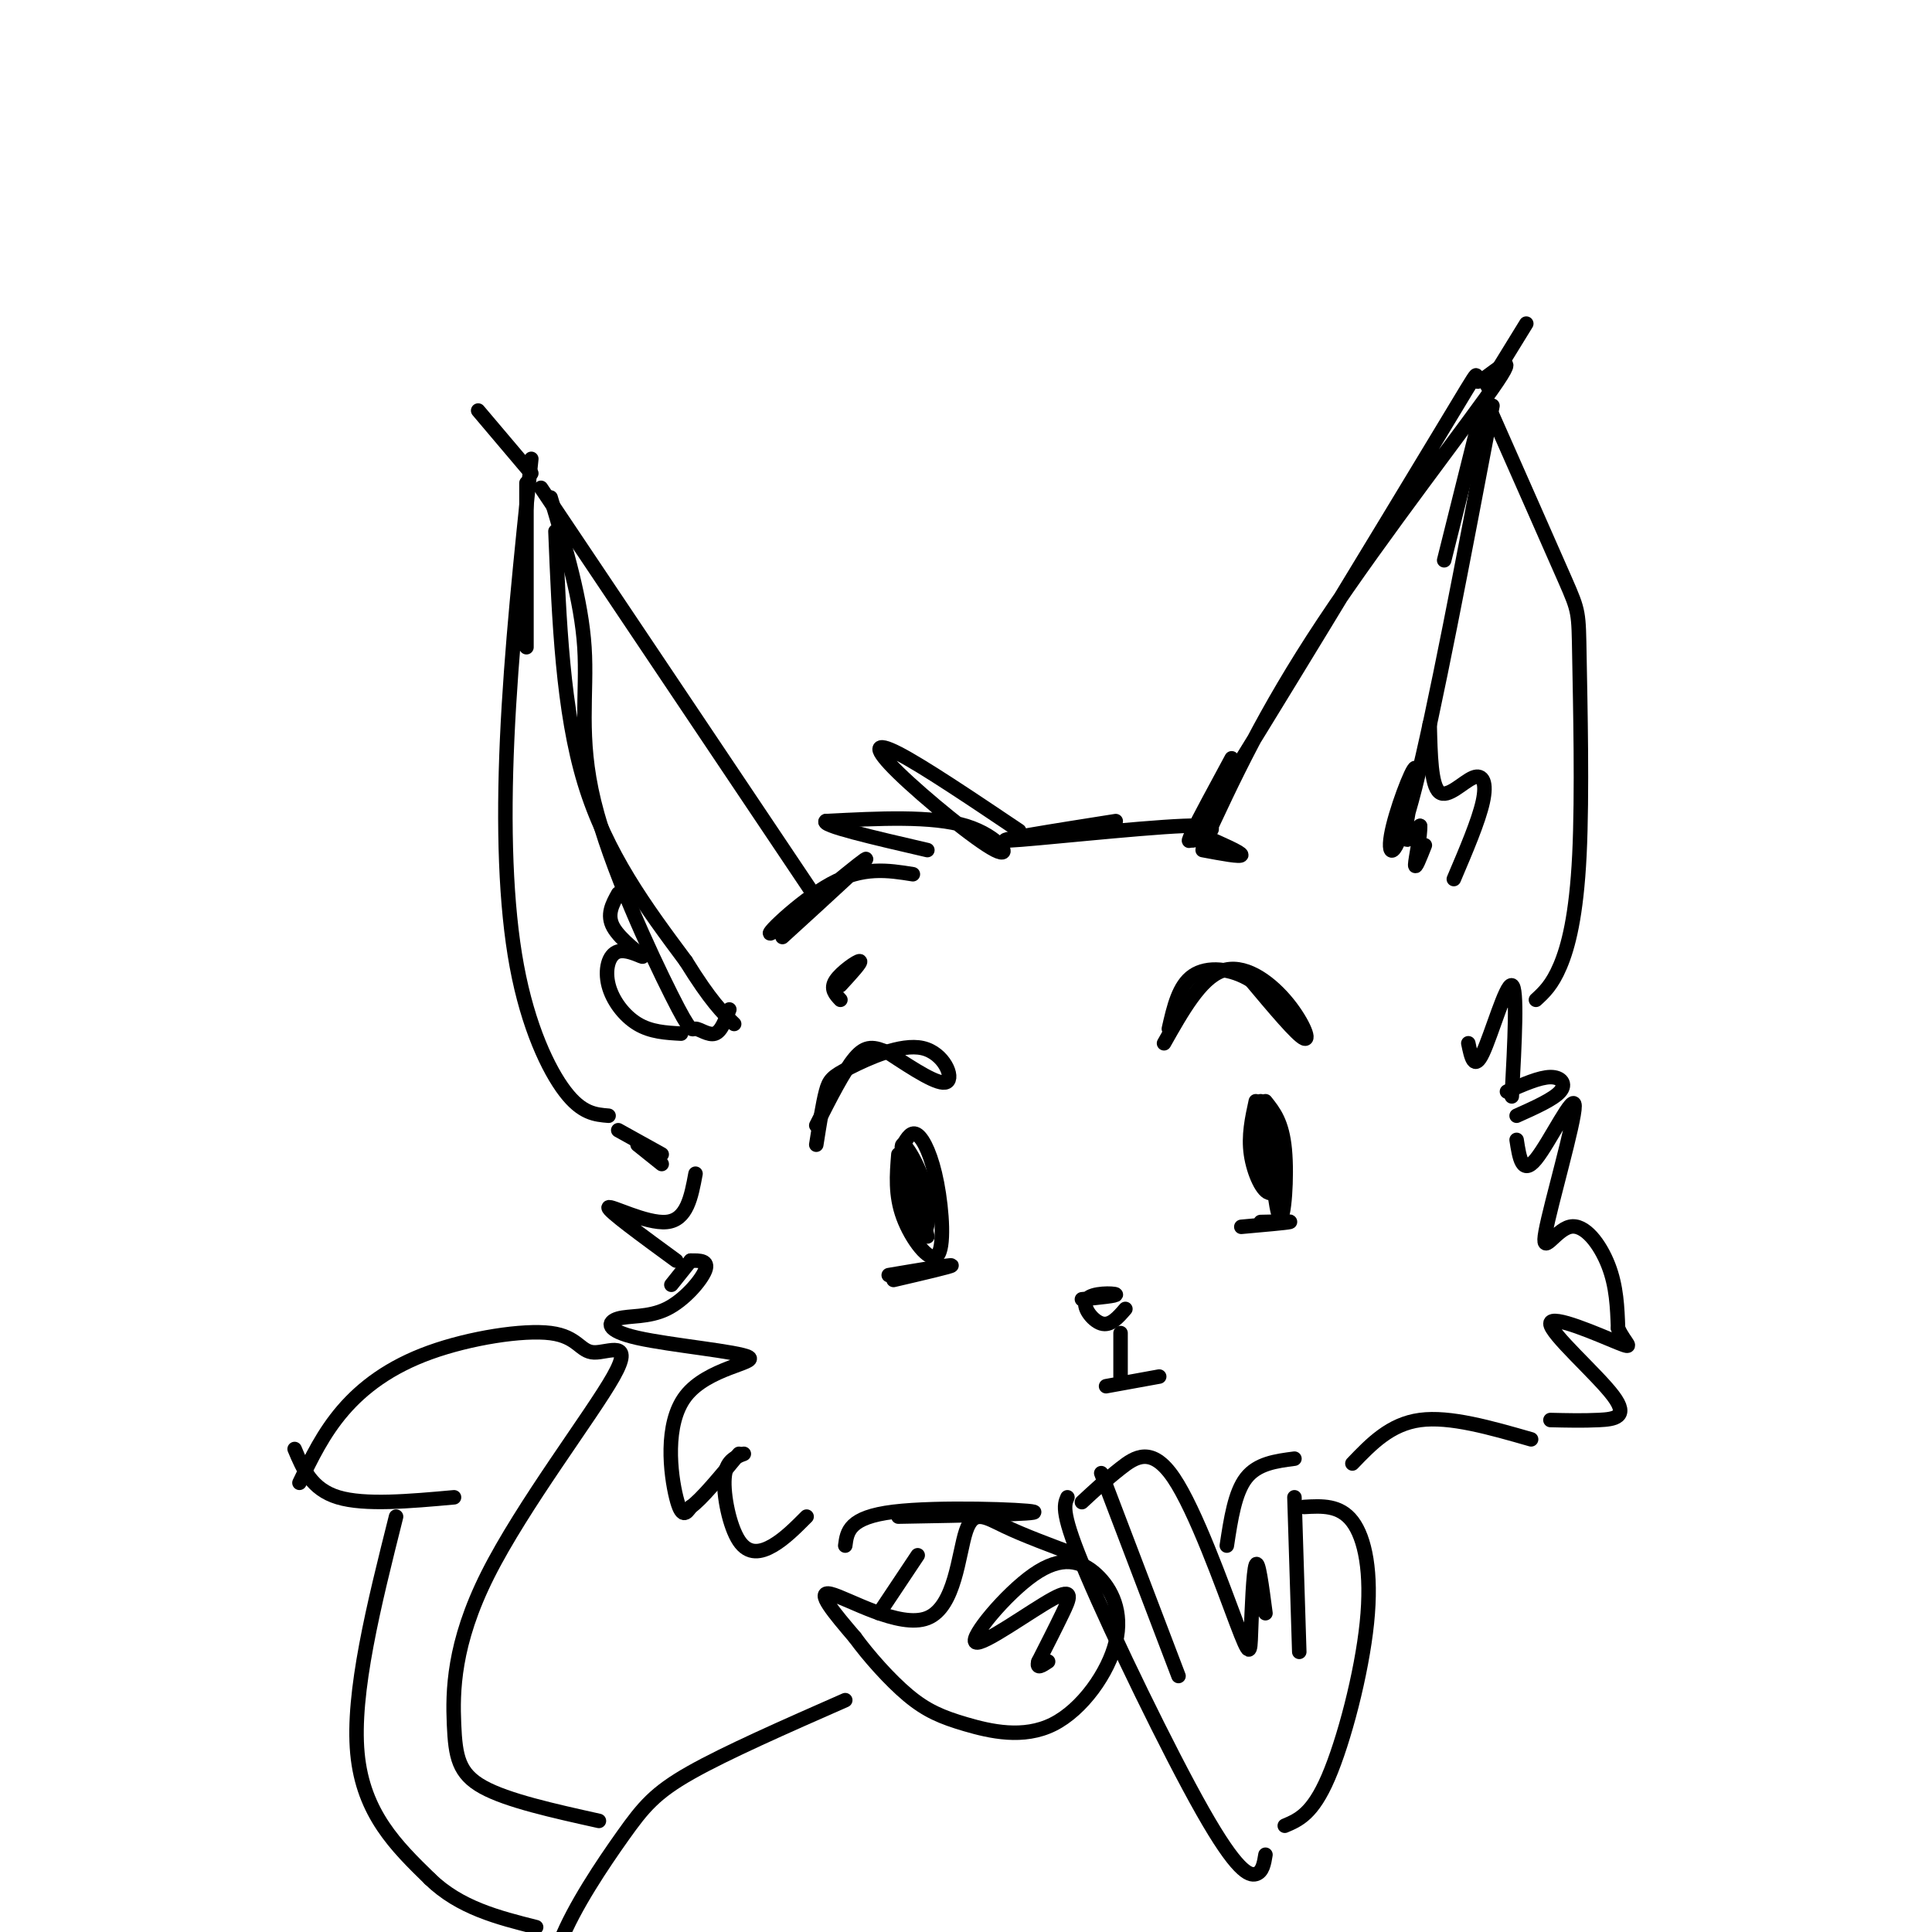 <svg viewBox='0 0 400 400' version='1.1' xmlns='http://www.w3.org/2000/svg' xmlns:xlink='http://www.w3.org/1999/xlink'><g fill='none' stroke='rgb(0,0,0)' stroke-width='3' stroke-linecap='round' stroke-linejoin='round'><path d='M247,174c3.644,-1.689 7.289,-3.378 -2,-3c-9.289,0.378 -31.511,2.822 -36,3c-4.489,0.178 8.756,-1.911 22,-4'/><path d='M211,172c-9.959,-6.692 -19.917,-13.384 -25,-16c-5.083,-2.616 -5.290,-1.155 0,4c5.290,5.155 16.078,14.003 20,16c3.922,1.997 0.978,-2.858 -6,-5c-6.978,-2.142 -17.989,-1.571 -29,-1'/><path d='M171,170c-1.333,0.833 9.833,3.417 21,6'/><path d='M189,181c-5.161,-0.827 -10.321,-1.655 -17,2c-6.679,3.655 -14.875,11.792 -12,10c2.875,-1.792 16.821,-13.512 19,-15c2.179,-1.488 -7.411,7.256 -17,16'/><path d='M249,173c4.000,1.750 8.000,3.500 8,4c0.000,0.500 -4.000,-0.250 -8,-1'/><path d='M249,175c6.331,-13.700 12.662,-27.400 25,-46c12.338,-18.600 30.685,-42.100 36,-50c5.315,-7.900 -2.400,-0.200 -4,0c-1.600,0.200 2.915,-7.100 -8,11c-10.915,18.100 -37.262,61.600 -47,77c-9.738,15.400 -2.869,2.700 4,-10'/><path d='M307,84c0.000,0.000 -8.000,32.000 -8,32'/><path d='M309,84c-6.024,31.727 -12.048,63.455 -16,79c-3.952,15.545 -5.833,14.909 -5,10c0.833,-4.909 4.378,-14.091 5,-14c0.622,0.091 -1.679,9.455 -2,13c-0.321,3.545 1.340,1.273 3,-1'/><path d='M294,171c0.156,1.800 -0.956,6.800 -1,8c-0.044,1.200 0.978,-1.400 2,-4'/><path d='M309,86c6.024,13.628 12.048,27.257 15,34c2.952,6.743 2.833,6.601 3,16c0.167,9.399 0.622,28.338 0,41c-0.622,12.662 -2.321,19.046 -4,23c-1.679,3.954 -3.340,5.477 -5,7'/><path d='M169,186c0.000,0.000 -57.000,-85.000 -57,-85'/><path d='M114,103c3.184,10.639 6.368,21.279 7,31c0.632,9.721 -1.289,18.525 2,32c3.289,13.475 11.789,31.622 16,40c4.211,8.378 4.134,6.986 5,7c0.866,0.014 2.676,1.432 4,1c1.324,-0.432 2.162,-2.716 3,-5'/><path d='M115,110c0.750,18.583 1.500,37.167 6,52c4.500,14.833 12.750,25.917 21,37'/><path d='M142,199c5.167,8.333 7.583,10.667 10,13'/><path d='M109,100c0.000,0.000 0.000,34.000 0,34'/><path d='M110,95c-2.095,19.940 -4.190,39.881 -5,58c-0.810,18.119 -0.333,34.417 2,47c2.333,12.583 6.524,21.452 10,26c3.476,4.548 6.238,4.774 9,5'/><path d='M110,98c0.000,0.000 -11.000,-13.000 -11,-13'/><path d='M308,80c0.000,0.000 8.000,-13.000 8,-13'/><path d='M128,234c0.000,0.000 9.000,5.000 9,5'/><path d='M132,237c0.000,0.000 5.000,4.000 5,4'/><path d='M144,243c-0.889,4.800 -1.778,9.600 -6,10c-4.222,0.400 -11.778,-3.600 -12,-3c-0.222,0.600 6.889,5.800 14,11'/><path d='M143,261c0.000,0.000 -4.000,5.000 -4,5'/><path d='M143,261c1.895,-0.025 3.791,-0.051 3,2c-0.791,2.051 -4.267,6.177 -8,8c-3.733,1.823 -7.723,1.342 -10,2c-2.277,0.658 -2.839,2.455 4,4c6.839,1.545 21.081,2.837 23,4c1.919,1.163 -8.483,2.198 -13,8c-4.517,5.802 -3.148,16.372 -2,21c1.148,4.628 2.074,3.314 3,2'/><path d='M143,312c2.167,-1.500 6.083,-6.250 10,-11'/><path d='M154,301c-1.863,0.708 -3.726,1.417 -4,5c-0.274,3.583 1.042,10.042 3,13c1.958,2.958 4.560,2.417 7,1c2.440,-1.417 4.720,-3.708 7,-6'/><path d='M304,216c0.600,2.911 1.200,5.822 3,2c1.800,-3.822 4.800,-14.378 6,-14c1.200,0.378 0.600,11.689 0,23'/><path d='M312,226c3.378,-1.489 6.756,-2.978 9,-3c2.244,-0.022 3.356,1.422 2,3c-1.356,1.578 -5.178,3.289 -9,5'/><path d='M314,236c0.578,3.745 1.156,7.490 4,4c2.844,-3.490 7.953,-14.214 8,-11c0.047,3.214 -4.967,20.367 -6,26c-1.033,5.633 1.914,-0.253 5,-1c3.086,-0.747 6.310,3.644 8,8c1.690,4.356 1.845,8.678 2,13'/><path d='M335,275c1.374,3.156 3.810,4.544 0,3c-3.810,-1.544 -13.867,-6.022 -14,-4c-0.133,2.022 9.656,10.544 13,15c3.344,4.456 0.241,4.844 -3,5c-3.241,0.156 -6.621,0.078 -10,0'/><path d='M175,320c0.378,-2.933 0.756,-5.867 10,-7c9.244,-1.133 27.356,-0.467 29,0c1.644,0.467 -13.178,0.733 -28,1'/><path d='M317,298c-8.417,-2.417 -16.833,-4.833 -23,-4c-6.167,0.833 -10.083,4.917 -14,9'/><path d='M169,237c0.675,-4.270 1.349,-8.539 2,-11c0.651,-2.461 1.278,-3.113 5,-5c3.722,-1.887 10.541,-5.008 15,-4c4.459,1.008 6.560,6.145 5,7c-1.560,0.855 -6.780,-2.573 -12,-6'/><path d='M184,218c-3.067,-1.333 -4.733,-1.667 -7,1c-2.267,2.667 -5.133,8.333 -8,14'/><path d='M241,216c3.786,-6.708 7.571,-13.417 12,-15c4.429,-1.583 9.500,1.958 13,6c3.500,4.042 5.429,8.583 4,8c-1.429,-0.583 -6.214,-6.292 -11,-12'/><path d='M259,203c-4.156,-2.578 -9.044,-3.022 -12,-1c-2.956,2.022 -3.978,6.511 -5,11'/><path d='M184,264c6.417,-1.083 12.833,-2.167 13,-2c0.167,0.167 -5.917,1.583 -12,3'/><path d='M257,254c4.667,-0.417 9.333,-0.833 10,-1c0.667,-0.167 -2.667,-0.083 -6,0'/><path d='M186,239c-0.343,4.217 -0.686,8.434 1,13c1.686,4.566 5.400,9.482 7,8c1.600,-1.482 1.085,-9.360 0,-15c-1.085,-5.640 -2.738,-9.040 -4,-10c-1.262,-0.960 -2.131,0.520 -3,2'/><path d='M188,239c0.000,0.000 4.000,17.000 4,17'/><path d='M262,230c1.067,10.622 2.133,21.244 3,22c0.867,0.756 1.533,-8.356 1,-14c-0.533,-5.644 -2.267,-7.822 -4,-10'/><path d='M260,228c-0.781,3.568 -1.563,7.136 -1,11c0.563,3.864 2.470,8.026 4,8c1.530,-0.026 2.681,-4.238 2,-9c-0.681,-4.762 -3.195,-10.075 -4,-9c-0.805,1.075 0.097,8.537 1,16'/><path d='M224,269c3.696,-0.369 7.393,-0.738 7,-1c-0.393,-0.262 -4.875,-0.417 -6,1c-1.125,1.417 1.107,4.405 3,5c1.893,0.595 3.446,-1.202 5,-3'/><path d='M187,240c0.881,7.280 1.762,14.560 3,16c1.238,1.440 2.833,-2.958 2,-8c-0.833,-5.042 -4.095,-10.726 -5,-11c-0.905,-0.274 0.548,4.863 2,10'/><path d='M261,228c0.500,6.000 1.000,12.000 1,12c0.000,0.000 -0.500,-6.000 -1,-12'/><path d='M174,207c-1.067,-1.133 -2.133,-2.267 -1,-4c1.133,-1.733 4.467,-4.067 5,-4c0.533,0.067 -1.733,2.533 -4,5'/><path d='M232,276c0.000,0.000 0.000,9.000 0,9'/><path d='M229,287c0.000,0.000 11.000,-2.000 11,-2'/><path d='M224,311c2.507,-2.325 5.014,-4.650 8,-7c2.986,-2.350 6.452,-4.724 11,2c4.548,6.724 10.178,22.544 13,30c2.822,7.456 2.837,6.546 3,2c0.163,-4.546 0.475,-12.727 1,-14c0.525,-1.273 1.262,4.364 2,10'/><path d='M268,302c-3.833,0.500 -7.667,1.000 -10,4c-2.333,3.000 -3.167,8.500 -4,14'/><path d='M228,305c0.000,0.000 16.000,42.000 16,42'/><path d='M221,310c-0.708,1.631 -1.417,3.262 4,16c5.417,12.738 16.958,36.583 24,49c7.042,12.417 9.583,13.405 11,13c1.417,-0.405 1.708,-2.202 2,-4'/><path d='M268,310c0.000,0.000 1.000,32.000 1,32'/><path d='M270,312c3.702,-0.214 7.405,-0.429 10,3c2.595,3.429 4.083,10.500 3,21c-1.083,10.500 -4.738,24.429 -8,32c-3.262,7.571 -6.131,8.786 -9,10'/><path d='M223,322c-5.509,-2.049 -11.018,-4.099 -15,-6c-3.982,-1.901 -6.439,-3.654 -8,1c-1.561,4.654 -2.228,15.715 -8,18c-5.772,2.285 -16.649,-4.204 -20,-5c-3.351,-0.796 0.825,4.102 5,9'/><path d='M177,339c2.771,3.805 7.198,8.818 11,12c3.802,3.182 6.979,4.532 12,6c5.021,1.468 11.884,3.054 18,0c6.116,-3.054 11.483,-10.749 13,-17c1.517,-6.251 -0.816,-11.058 -4,-14c-3.184,-2.942 -7.218,-4.020 -13,0c-5.782,4.020 -13.313,13.140 -12,14c1.313,0.860 11.469,-6.538 16,-9c4.531,-2.462 3.437,0.011 2,3c-1.437,2.989 -3.219,6.495 -5,10'/><path d='M215,344c-0.500,1.667 0.750,0.833 2,0'/><path d='M128,185c-1.229,2.208 -2.457,4.416 -1,7c1.457,2.584 5.600,5.543 6,6c0.400,0.457 -2.944,-1.589 -5,-1c-2.056,0.589 -2.823,3.812 -2,7c0.823,3.188 3.235,6.339 6,8c2.765,1.661 5.882,1.830 9,2'/><path d='M296,150c0.149,6.310 0.298,12.619 2,14c1.702,1.381 4.958,-2.167 7,-3c2.042,-0.833 2.869,1.048 2,5c-0.869,3.952 -3.435,9.976 -6,16'/><path d='M190,322c0.000,0.000 -8.000,12.000 -8,12'/><path d='M175,352c-12.315,5.417 -24.631,10.833 -32,15c-7.369,4.167 -9.792,7.083 -14,13c-4.208,5.917 -10.202,14.833 -13,22c-2.798,7.167 -2.399,12.583 -2,18'/><path d='M124,377c-9.470,-2.102 -18.940,-4.204 -24,-7c-5.060,-2.796 -5.711,-6.286 -6,-13c-0.289,-6.714 -0.215,-16.651 7,-31c7.215,-14.349 21.570,-33.111 26,-41c4.430,-7.889 -1.064,-4.904 -4,-5c-2.936,-0.096 -3.313,-3.273 -9,-4c-5.687,-0.727 -16.685,0.997 -25,4c-8.315,3.003 -13.947,7.287 -18,12c-4.053,4.713 -6.526,9.857 -9,15'/><path d='M61,300c1.750,4.167 3.500,8.333 9,10c5.500,1.667 14.750,0.833 24,0'/><path d='M82,314c-4.583,18.250 -9.167,36.500 -8,49c1.167,12.500 8.083,19.250 15,26'/><path d='M89,389c6.167,6.000 14.083,8.000 22,10'/></g>
</svg>